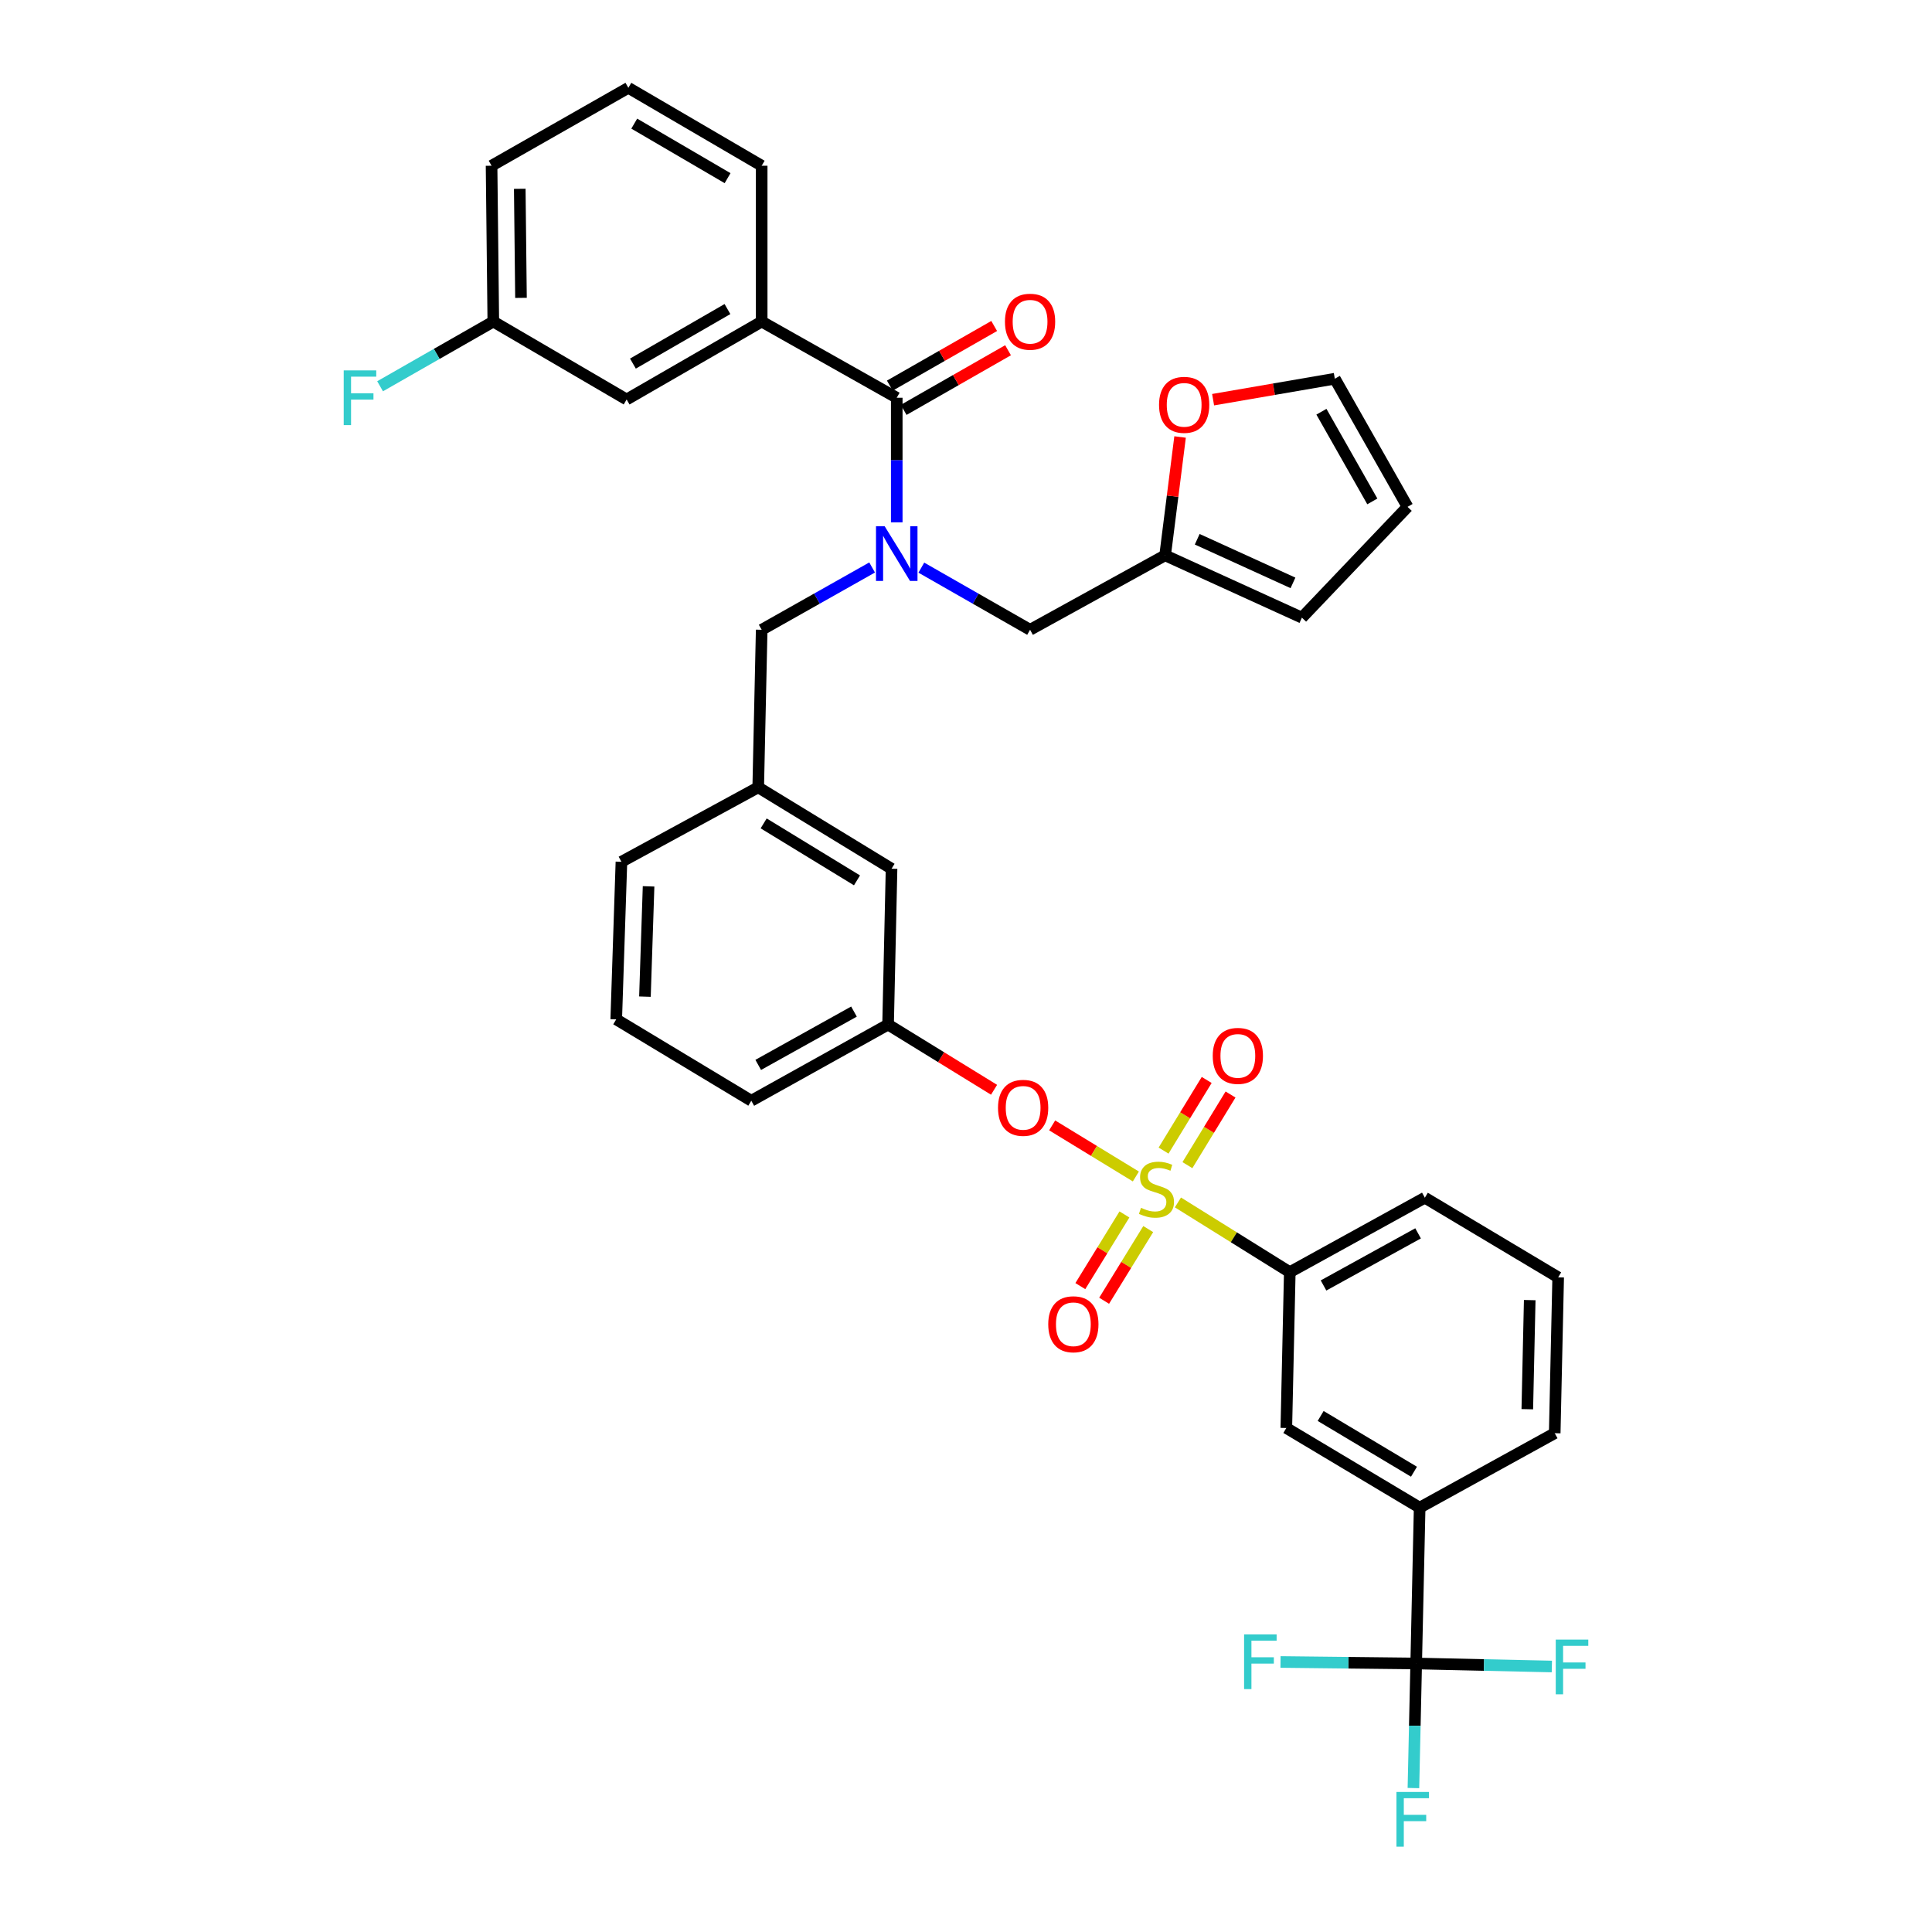 <?xml version='1.0' encoding='iso-8859-1'?>
<svg version='1.1' baseProfile='full'
              xmlns='http://www.w3.org/2000/svg'
                      xmlns:rdkit='http://www.rdkit.org/xml'
                      xmlns:xlink='http://www.w3.org/1999/xlink'
                  xml:space='preserve'
width='1000px' height='1000px' viewBox='0 0 1000 1000'>
<!-- END OF HEADER -->
<rect style='opacity:1.0;fill:#FFFFFF;stroke:none' width='1000' height='1000' x='0' y='0'> </rect>
<path class='bond-0' d='M 394.245,166.442 L 324.344,206.771' style='fill:none;fill-rule:evenodd;stroke:#000000;stroke-width:6px;stroke-linecap:butt;stroke-linejoin:miter;stroke-opacity:1' />
<path class='bond-0' d='M 376.533,159.966 L 327.602,188.196' style='fill:none;fill-rule:evenodd;stroke:#000000;stroke-width:6px;stroke-linecap:butt;stroke-linejoin:miter;stroke-opacity:1' />
<path class='bond-1' d='M 394.245,166.442 L 394.245,85.784' style='fill:none;fill-rule:evenodd;stroke:#000000;stroke-width:6px;stroke-linecap:butt;stroke-linejoin:miter;stroke-opacity:1' />
<path class='bond-2' d='M 394.245,166.442 L 464.154,205.879' style='fill:none;fill-rule:evenodd;stroke:#000000;stroke-width:6px;stroke-linecap:butt;stroke-linejoin:miter;stroke-opacity:1' />
<path class='bond-3' d='M 451.407,293.728 L 422.826,309.851' style='fill:none;fill-rule:evenodd;stroke:#0000FF;stroke-width:6px;stroke-linecap:butt;stroke-linejoin:miter;stroke-opacity:1' />
<path class='bond-3' d='M 422.826,309.851 L 394.245,325.974' style='fill:none;fill-rule:evenodd;stroke:#000000;stroke-width:6px;stroke-linecap:butt;stroke-linejoin:miter;stroke-opacity:1' />
<path class='bond-4' d='M 464.154,270.361 L 464.154,238.12' style='fill:none;fill-rule:evenodd;stroke:#0000FF;stroke-width:6px;stroke-linecap:butt;stroke-linejoin:miter;stroke-opacity:1' />
<path class='bond-4' d='M 464.154,238.12 L 464.154,205.879' style='fill:none;fill-rule:evenodd;stroke:#000000;stroke-width:6px;stroke-linecap:butt;stroke-linejoin:miter;stroke-opacity:1' />
<path class='bond-5' d='M 476.881,293.81 L 505.022,309.892' style='fill:none;fill-rule:evenodd;stroke:#0000FF;stroke-width:6px;stroke-linecap:butt;stroke-linejoin:miter;stroke-opacity:1' />
<path class='bond-5' d='M 505.022,309.892 L 533.163,325.974' style='fill:none;fill-rule:evenodd;stroke:#000000;stroke-width:6px;stroke-linecap:butt;stroke-linejoin:miter;stroke-opacity:1' />
<path class='bond-6' d='M 467.741,212.157 L 494.752,196.72' style='fill:none;fill-rule:evenodd;stroke:#000000;stroke-width:6px;stroke-linecap:butt;stroke-linejoin:miter;stroke-opacity:1' />
<path class='bond-6' d='M 494.752,196.72 L 521.763,181.284' style='fill:none;fill-rule:evenodd;stroke:#FF0000;stroke-width:6px;stroke-linecap:butt;stroke-linejoin:miter;stroke-opacity:1' />
<path class='bond-6' d='M 460.566,199.601 L 487.577,184.165' style='fill:none;fill-rule:evenodd;stroke:#000000;stroke-width:6px;stroke-linecap:butt;stroke-linejoin:miter;stroke-opacity:1' />
<path class='bond-6' d='M 487.577,184.165 L 514.588,168.729' style='fill:none;fill-rule:evenodd;stroke:#FF0000;stroke-width:6px;stroke-linecap:butt;stroke-linejoin:miter;stroke-opacity:1' />
<path class='bond-7' d='M 324.344,206.771 L 255.334,166.442' style='fill:none;fill-rule:evenodd;stroke:#000000;stroke-width:6px;stroke-linecap:butt;stroke-linejoin:miter;stroke-opacity:1' />
<path class='bond-8' d='M 255.334,166.442 L 226.033,183.187' style='fill:none;fill-rule:evenodd;stroke:#000000;stroke-width:6px;stroke-linecap:butt;stroke-linejoin:miter;stroke-opacity:1' />
<path class='bond-8' d='M 226.033,183.187 L 196.732,199.932' style='fill:none;fill-rule:evenodd;stroke:#33CCCC;stroke-width:6px;stroke-linecap:butt;stroke-linejoin:miter;stroke-opacity:1' />
<path class='bond-9' d='M 255.334,166.442 L 254.435,85.784' style='fill:none;fill-rule:evenodd;stroke:#000000;stroke-width:6px;stroke-linecap:butt;stroke-linejoin:miter;stroke-opacity:1' />
<path class='bond-9' d='M 269.659,154.182 L 269.029,97.721' style='fill:none;fill-rule:evenodd;stroke:#000000;stroke-width:6px;stroke-linecap:butt;stroke-linejoin:miter;stroke-opacity:1' />
<path class='bond-10' d='M 394.245,325.974 L 392.453,407.524' style='fill:none;fill-rule:evenodd;stroke:#000000;stroke-width:6px;stroke-linecap:butt;stroke-linejoin:miter;stroke-opacity:1' />
<path class='bond-11' d='M 603.064,287.437 L 606.936,256.812' style='fill:none;fill-rule:evenodd;stroke:#000000;stroke-width:6px;stroke-linecap:butt;stroke-linejoin:miter;stroke-opacity:1' />
<path class='bond-11' d='M 606.936,256.812 L 610.807,226.187' style='fill:none;fill-rule:evenodd;stroke:#FF0000;stroke-width:6px;stroke-linecap:butt;stroke-linejoin:miter;stroke-opacity:1' />
<path class='bond-12' d='M 603.064,287.437 L 673.865,319.7' style='fill:none;fill-rule:evenodd;stroke:#000000;stroke-width:6px;stroke-linecap:butt;stroke-linejoin:miter;stroke-opacity:1' />
<path class='bond-12' d='M 619.68,279.118 L 669.241,301.702' style='fill:none;fill-rule:evenodd;stroke:#000000;stroke-width:6px;stroke-linecap:butt;stroke-linejoin:miter;stroke-opacity:1' />
<path class='bond-13' d='M 603.064,287.437 L 533.163,325.974' style='fill:none;fill-rule:evenodd;stroke:#000000;stroke-width:6px;stroke-linecap:butt;stroke-linejoin:miter;stroke-opacity:1' />
<path class='bond-14' d='M 627.899,206.88 L 659.398,201.451' style='fill:none;fill-rule:evenodd;stroke:#FF0000;stroke-width:6px;stroke-linecap:butt;stroke-linejoin:miter;stroke-opacity:1' />
<path class='bond-14' d='M 659.398,201.451 L 690.896,196.022' style='fill:none;fill-rule:evenodd;stroke:#000000;stroke-width:6px;stroke-linecap:butt;stroke-linejoin:miter;stroke-opacity:1' />
<path class='bond-15' d='M 733.017,861.017 L 734.808,780.359' style='fill:none;fill-rule:evenodd;stroke:#000000;stroke-width:6px;stroke-linecap:butt;stroke-linejoin:miter;stroke-opacity:1' />
<path class='bond-16' d='M 733.017,861.017 L 768.127,861.797' style='fill:none;fill-rule:evenodd;stroke:#000000;stroke-width:6px;stroke-linecap:butt;stroke-linejoin:miter;stroke-opacity:1' />
<path class='bond-16' d='M 768.127,861.797 L 803.238,862.577' style='fill:none;fill-rule:evenodd;stroke:#33CCCC;stroke-width:6px;stroke-linecap:butt;stroke-linejoin:miter;stroke-opacity:1' />
<path class='bond-17' d='M 733.017,861.017 L 697.906,860.626' style='fill:none;fill-rule:evenodd;stroke:#000000;stroke-width:6px;stroke-linecap:butt;stroke-linejoin:miter;stroke-opacity:1' />
<path class='bond-17' d='M 697.906,860.626 L 662.795,860.234' style='fill:none;fill-rule:evenodd;stroke:#33CCCC;stroke-width:6px;stroke-linecap:butt;stroke-linejoin:miter;stroke-opacity:1' />
<path class='bond-18' d='M 733.017,861.017 L 732.301,893.258' style='fill:none;fill-rule:evenodd;stroke:#000000;stroke-width:6px;stroke-linecap:butt;stroke-linejoin:miter;stroke-opacity:1' />
<path class='bond-18' d='M 732.301,893.258 L 731.585,925.498' style='fill:none;fill-rule:evenodd;stroke:#33CCCC;stroke-width:6px;stroke-linecap:butt;stroke-linejoin:miter;stroke-opacity:1' />
<path class='bond-19' d='M 544.593,582.5 L 566.257,595.722' style='fill:none;fill-rule:evenodd;stroke:#FF0000;stroke-width:6px;stroke-linecap:butt;stroke-linejoin:miter;stroke-opacity:1' />
<path class='bond-19' d='M 566.257,595.722 L 587.92,608.945' style='fill:none;fill-rule:evenodd;stroke:#CCCC00;stroke-width:6px;stroke-linecap:butt;stroke-linejoin:miter;stroke-opacity:1' />
<path class='bond-20' d='M 514.52,564.068 L 487.095,547.189' style='fill:none;fill-rule:evenodd;stroke:#FF0000;stroke-width:6px;stroke-linecap:butt;stroke-linejoin:miter;stroke-opacity:1' />
<path class='bond-20' d='M 487.095,547.189 L 459.671,530.311' style='fill:none;fill-rule:evenodd;stroke:#000000;stroke-width:6px;stroke-linecap:butt;stroke-linejoin:miter;stroke-opacity:1' />
<path class='bond-21' d='M 614.606,603.078 L 625.766,584.798' style='fill:none;fill-rule:evenodd;stroke:#CCCC00;stroke-width:6px;stroke-linecap:butt;stroke-linejoin:miter;stroke-opacity:1' />
<path class='bond-21' d='M 625.766,584.798 L 636.925,566.518' style='fill:none;fill-rule:evenodd;stroke:#FF0000;stroke-width:6px;stroke-linecap:butt;stroke-linejoin:miter;stroke-opacity:1' />
<path class='bond-21' d='M 602.264,595.543 L 613.423,577.263' style='fill:none;fill-rule:evenodd;stroke:#CCCC00;stroke-width:6px;stroke-linecap:butt;stroke-linejoin:miter;stroke-opacity:1' />
<path class='bond-21' d='M 613.423,577.263 L 624.583,558.984' style='fill:none;fill-rule:evenodd;stroke:#FF0000;stroke-width:6px;stroke-linecap:butt;stroke-linejoin:miter;stroke-opacity:1' />
<path class='bond-22' d='M 582.005,628.595 L 570.592,647.142' style='fill:none;fill-rule:evenodd;stroke:#CCCC00;stroke-width:6px;stroke-linecap:butt;stroke-linejoin:miter;stroke-opacity:1' />
<path class='bond-22' d='M 570.592,647.142 L 559.179,665.689' style='fill:none;fill-rule:evenodd;stroke:#FF0000;stroke-width:6px;stroke-linecap:butt;stroke-linejoin:miter;stroke-opacity:1' />
<path class='bond-22' d='M 594.32,636.173 L 582.908,654.72' style='fill:none;fill-rule:evenodd;stroke:#CCCC00;stroke-width:6px;stroke-linecap:butt;stroke-linejoin:miter;stroke-opacity:1' />
<path class='bond-22' d='M 582.908,654.72 L 571.495,673.267' style='fill:none;fill-rule:evenodd;stroke:#FF0000;stroke-width:6px;stroke-linecap:butt;stroke-linejoin:miter;stroke-opacity:1' />
<path class='bond-23' d='M 609.694,622.38 L 638.642,640.426' style='fill:none;fill-rule:evenodd;stroke:#CCCC00;stroke-width:6px;stroke-linecap:butt;stroke-linejoin:miter;stroke-opacity:1' />
<path class='bond-23' d='M 638.642,640.426 L 667.59,658.472' style='fill:none;fill-rule:evenodd;stroke:#000000;stroke-width:6px;stroke-linecap:butt;stroke-linejoin:miter;stroke-opacity:1' />
<path class='bond-24' d='M 667.59,658.472 L 665.799,739.13' style='fill:none;fill-rule:evenodd;stroke:#000000;stroke-width:6px;stroke-linecap:butt;stroke-linejoin:miter;stroke-opacity:1' />
<path class='bond-25' d='M 667.59,658.472 L 737.5,619.935' style='fill:none;fill-rule:evenodd;stroke:#000000;stroke-width:6px;stroke-linecap:butt;stroke-linejoin:miter;stroke-opacity:1' />
<path class='bond-25' d='M 685.058,665.355 L 733.994,638.379' style='fill:none;fill-rule:evenodd;stroke:#000000;stroke-width:6px;stroke-linecap:butt;stroke-linejoin:miter;stroke-opacity:1' />
<path class='bond-26' d='M 461.462,449.653 L 392.453,407.524' style='fill:none;fill-rule:evenodd;stroke:#000000;stroke-width:6px;stroke-linecap:butt;stroke-linejoin:miter;stroke-opacity:1' />
<path class='bond-26' d='M 443.576,455.676 L 395.27,426.186' style='fill:none;fill-rule:evenodd;stroke:#000000;stroke-width:6px;stroke-linecap:butt;stroke-linejoin:miter;stroke-opacity:1' />
<path class='bond-27' d='M 461.462,449.653 L 459.671,530.311' style='fill:none;fill-rule:evenodd;stroke:#000000;stroke-width:6px;stroke-linecap:butt;stroke-linejoin:miter;stroke-opacity:1' />
<path class='bond-28' d='M 392.453,407.524 L 321.652,446.062' style='fill:none;fill-rule:evenodd;stroke:#000000;stroke-width:6px;stroke-linecap:butt;stroke-linejoin:miter;stroke-opacity:1' />
<path class='bond-29' d='M 459.671,530.311 L 388.87,569.74' style='fill:none;fill-rule:evenodd;stroke:#000000;stroke-width:6px;stroke-linecap:butt;stroke-linejoin:miter;stroke-opacity:1' />
<path class='bond-29' d='M 442.015,523.592 L 392.455,551.192' style='fill:none;fill-rule:evenodd;stroke:#000000;stroke-width:6px;stroke-linecap:butt;stroke-linejoin:miter;stroke-opacity:1' />
<path class='bond-30' d='M 318.961,527.62 L 321.652,446.062' style='fill:none;fill-rule:evenodd;stroke:#000000;stroke-width:6px;stroke-linecap:butt;stroke-linejoin:miter;stroke-opacity:1' />
<path class='bond-30' d='M 333.818,515.863 L 335.701,458.772' style='fill:none;fill-rule:evenodd;stroke:#000000;stroke-width:6px;stroke-linecap:butt;stroke-linejoin:miter;stroke-opacity:1' />
<path class='bond-31' d='M 318.961,527.62 L 388.87,569.74' style='fill:none;fill-rule:evenodd;stroke:#000000;stroke-width:6px;stroke-linecap:butt;stroke-linejoin:miter;stroke-opacity:1' />
<path class='bond-32' d='M 734.808,780.359 L 665.799,739.13' style='fill:none;fill-rule:evenodd;stroke:#000000;stroke-width:6px;stroke-linecap:butt;stroke-linejoin:miter;stroke-opacity:1' />
<path class='bond-32' d='M 731.873,761.761 L 683.567,732.901' style='fill:none;fill-rule:evenodd;stroke:#000000;stroke-width:6px;stroke-linecap:butt;stroke-linejoin:miter;stroke-opacity:1' />
<path class='bond-33' d='M 734.808,780.359 L 804.717,741.822' style='fill:none;fill-rule:evenodd;stroke:#000000;stroke-width:6px;stroke-linecap:butt;stroke-linejoin:miter;stroke-opacity:1' />
<path class='bond-34' d='M 737.5,619.935 L 806.509,661.155' style='fill:none;fill-rule:evenodd;stroke:#000000;stroke-width:6px;stroke-linecap:butt;stroke-linejoin:miter;stroke-opacity:1' />
<path class='bond-35' d='M 804.717,741.822 L 806.509,661.155' style='fill:none;fill-rule:evenodd;stroke:#000000;stroke-width:6px;stroke-linecap:butt;stroke-linejoin:miter;stroke-opacity:1' />
<path class='bond-35' d='M 790.529,729.401 L 791.783,672.934' style='fill:none;fill-rule:evenodd;stroke:#000000;stroke-width:6px;stroke-linecap:butt;stroke-linejoin:miter;stroke-opacity:1' />
<path class='bond-36' d='M 673.865,319.7 L 728.534,262.34' style='fill:none;fill-rule:evenodd;stroke:#000000;stroke-width:6px;stroke-linecap:butt;stroke-linejoin:miter;stroke-opacity:1' />
<path class='bond-37' d='M 690.896,196.022 L 728.534,262.34' style='fill:none;fill-rule:evenodd;stroke:#000000;stroke-width:6px;stroke-linecap:butt;stroke-linejoin:miter;stroke-opacity:1' />
<path class='bond-37' d='M 683.965,213.107 L 710.312,259.53' style='fill:none;fill-rule:evenodd;stroke:#000000;stroke-width:6px;stroke-linecap:butt;stroke-linejoin:miter;stroke-opacity:1' />
<path class='bond-38' d='M 394.245,85.784 L 325.235,45.455' style='fill:none;fill-rule:evenodd;stroke:#000000;stroke-width:6px;stroke-linecap:butt;stroke-linejoin:miter;stroke-opacity:1' />
<path class='bond-38' d='M 376.597,92.219 L 328.291,63.989' style='fill:none;fill-rule:evenodd;stroke:#000000;stroke-width:6px;stroke-linecap:butt;stroke-linejoin:miter;stroke-opacity:1' />
<path class='bond-39' d='M 325.235,45.455 L 254.435,85.784' style='fill:none;fill-rule:evenodd;stroke:#000000;stroke-width:6px;stroke-linecap:butt;stroke-linejoin:miter;stroke-opacity:1' />
<path  class='atom-1' d='M 457.894 272.377
L 467.174 287.377
Q 468.094 288.857, 469.574 291.537
Q 471.054 294.217, 471.134 294.377
L 471.134 272.377
L 474.894 272.377
L 474.894 300.697
L 471.014 300.697
L 461.054 284.297
Q 459.894 282.377, 458.654 280.177
Q 457.454 277.977, 457.094 277.297
L 457.094 300.697
L 453.414 300.697
L 453.414 272.377
L 457.894 272.377
' fill='#0000FF'/>
<path  class='atom-3' d='M 520.163 166.522
Q 520.163 159.722, 523.523 155.922
Q 526.883 152.122, 533.163 152.122
Q 539.443 152.122, 542.803 155.922
Q 546.163 159.722, 546.163 166.522
Q 546.163 173.402, 542.763 177.322
Q 539.363 181.202, 533.163 181.202
Q 526.923 181.202, 523.523 177.322
Q 520.163 173.442, 520.163 166.522
M 533.163 178.002
Q 537.483 178.002, 539.803 175.122
Q 542.163 172.202, 542.163 166.522
Q 542.163 160.962, 539.803 158.162
Q 537.483 155.322, 533.163 155.322
Q 528.843 155.322, 526.483 158.122
Q 524.163 160.922, 524.163 166.522
Q 524.163 172.242, 526.483 175.122
Q 528.843 178.002, 533.163 178.002
' fill='#FF0000'/>
<path  class='atom-8' d='M 599.921 209.542
Q 599.921 202.742, 603.281 198.942
Q 606.641 195.142, 612.921 195.142
Q 619.201 195.142, 622.561 198.942
Q 625.921 202.742, 625.921 209.542
Q 625.921 216.422, 622.521 220.342
Q 619.121 224.222, 612.921 224.222
Q 606.681 224.222, 603.281 220.342
Q 599.921 216.462, 599.921 209.542
M 612.921 221.022
Q 617.241 221.022, 619.561 218.142
Q 621.921 215.222, 621.921 209.542
Q 621.921 203.982, 619.561 201.182
Q 617.241 198.342, 612.921 198.342
Q 608.601 198.342, 606.241 201.142
Q 603.921 203.942, 603.921 209.542
Q 603.921 215.262, 606.241 218.142
Q 608.601 221.022, 612.921 221.022
' fill='#FF0000'/>
<path  class='atom-10' d='M 516.572 573.411
Q 516.572 566.611, 519.932 562.811
Q 523.292 559.011, 529.572 559.011
Q 535.852 559.011, 539.212 562.811
Q 542.572 566.611, 542.572 573.411
Q 542.572 580.291, 539.172 584.211
Q 535.772 588.091, 529.572 588.091
Q 523.332 588.091, 519.932 584.211
Q 516.572 580.331, 516.572 573.411
M 529.572 584.891
Q 533.892 584.891, 536.212 582.011
Q 538.572 579.091, 538.572 573.411
Q 538.572 567.851, 536.212 565.051
Q 533.892 562.211, 529.572 562.211
Q 525.252 562.211, 522.892 565.011
Q 520.572 567.811, 520.572 573.411
Q 520.572 579.131, 522.892 582.011
Q 525.252 584.891, 529.572 584.891
' fill='#FF0000'/>
<path  class='atom-11' d='M 590.581 625.172
Q 590.901 625.292, 592.221 625.852
Q 593.541 626.412, 594.981 626.772
Q 596.461 627.092, 597.901 627.092
Q 600.581 627.092, 602.141 625.812
Q 603.701 624.492, 603.701 622.212
Q 603.701 620.652, 602.901 619.692
Q 602.141 618.732, 600.941 618.212
Q 599.741 617.692, 597.741 617.092
Q 595.221 616.332, 593.701 615.612
Q 592.221 614.892, 591.141 613.372
Q 590.101 611.852, 590.101 609.292
Q 590.101 605.732, 592.501 603.532
Q 594.941 601.332, 599.741 601.332
Q 603.021 601.332, 606.741 602.892
L 605.821 605.972
Q 602.421 604.572, 599.861 604.572
Q 597.101 604.572, 595.581 605.732
Q 594.061 606.852, 594.101 608.812
Q 594.101 610.332, 594.861 611.252
Q 595.661 612.172, 596.781 612.692
Q 597.941 613.212, 599.861 613.812
Q 602.421 614.612, 603.941 615.412
Q 605.461 616.212, 606.541 617.852
Q 607.661 619.452, 607.661 622.212
Q 607.661 626.132, 605.021 628.252
Q 602.421 630.332, 598.061 630.332
Q 595.541 630.332, 593.621 629.772
Q 591.741 629.252, 589.501 628.332
L 590.581 625.172
' fill='#CCCC00'/>
<path  class='atom-12' d='M 627.71 546.523
Q 627.71 539.723, 631.07 535.923
Q 634.43 532.123, 640.71 532.123
Q 646.99 532.123, 650.35 535.923
Q 653.71 539.723, 653.71 546.523
Q 653.71 553.403, 650.31 557.323
Q 646.91 561.203, 640.71 561.203
Q 634.47 561.203, 631.07 557.323
Q 627.71 553.443, 627.71 546.523
M 640.71 558.003
Q 645.03 558.003, 647.35 555.123
Q 649.71 552.203, 649.71 546.523
Q 649.71 540.963, 647.35 538.163
Q 645.03 535.323, 640.71 535.323
Q 636.39 535.323, 634.03 538.123
Q 631.71 540.923, 631.71 546.523
Q 631.71 552.243, 634.03 555.123
Q 636.39 558.003, 640.71 558.003
' fill='#FF0000'/>
<path  class='atom-13' d='M 542.569 685.433
Q 542.569 678.633, 545.929 674.833
Q 549.289 671.033, 555.569 671.033
Q 561.849 671.033, 565.209 674.833
Q 568.569 678.633, 568.569 685.433
Q 568.569 692.313, 565.169 696.233
Q 561.769 700.113, 555.569 700.113
Q 549.329 700.113, 545.929 696.233
Q 542.569 692.353, 542.569 685.433
M 555.569 696.913
Q 559.889 696.913, 562.209 694.033
Q 564.569 691.113, 564.569 685.433
Q 564.569 679.873, 562.209 677.073
Q 559.889 674.233, 555.569 674.233
Q 551.249 674.233, 548.889 677.033
Q 546.569 679.833, 546.569 685.433
Q 546.569 691.153, 548.889 694.033
Q 551.249 696.913, 555.569 696.913
' fill='#FF0000'/>
<path  class='atom-23' d='M 805.255 848.649
L 822.095 848.649
L 822.095 851.889
L 809.055 851.889
L 809.055 860.489
L 820.655 860.489
L 820.655 863.769
L 809.055 863.769
L 809.055 876.969
L 805.255 876.969
L 805.255 848.649
' fill='#33CCCC'/>
<path  class='atom-24' d='M 643.939 845.957
L 660.779 845.957
L 660.779 849.197
L 647.739 849.197
L 647.739 857.797
L 659.339 857.797
L 659.339 861.077
L 647.739 861.077
L 647.739 874.277
L 643.939 874.277
L 643.939 845.957
' fill='#33CCCC'/>
<path  class='atom-25' d='M 722.805 927.515
L 739.645 927.515
L 739.645 930.755
L 726.605 930.755
L 726.605 939.355
L 738.205 939.355
L 738.205 942.635
L 726.605 942.635
L 726.605 955.835
L 722.805 955.835
L 722.805 927.515
' fill='#33CCCC'/>
<path  class='atom-33' d='M 177.905 191.719
L 194.745 191.719
L 194.745 194.959
L 181.705 194.959
L 181.705 203.559
L 193.305 203.559
L 193.305 206.839
L 181.705 206.839
L 181.705 220.039
L 177.905 220.039
L 177.905 191.719
' fill='#33CCCC'/>
</svg>
